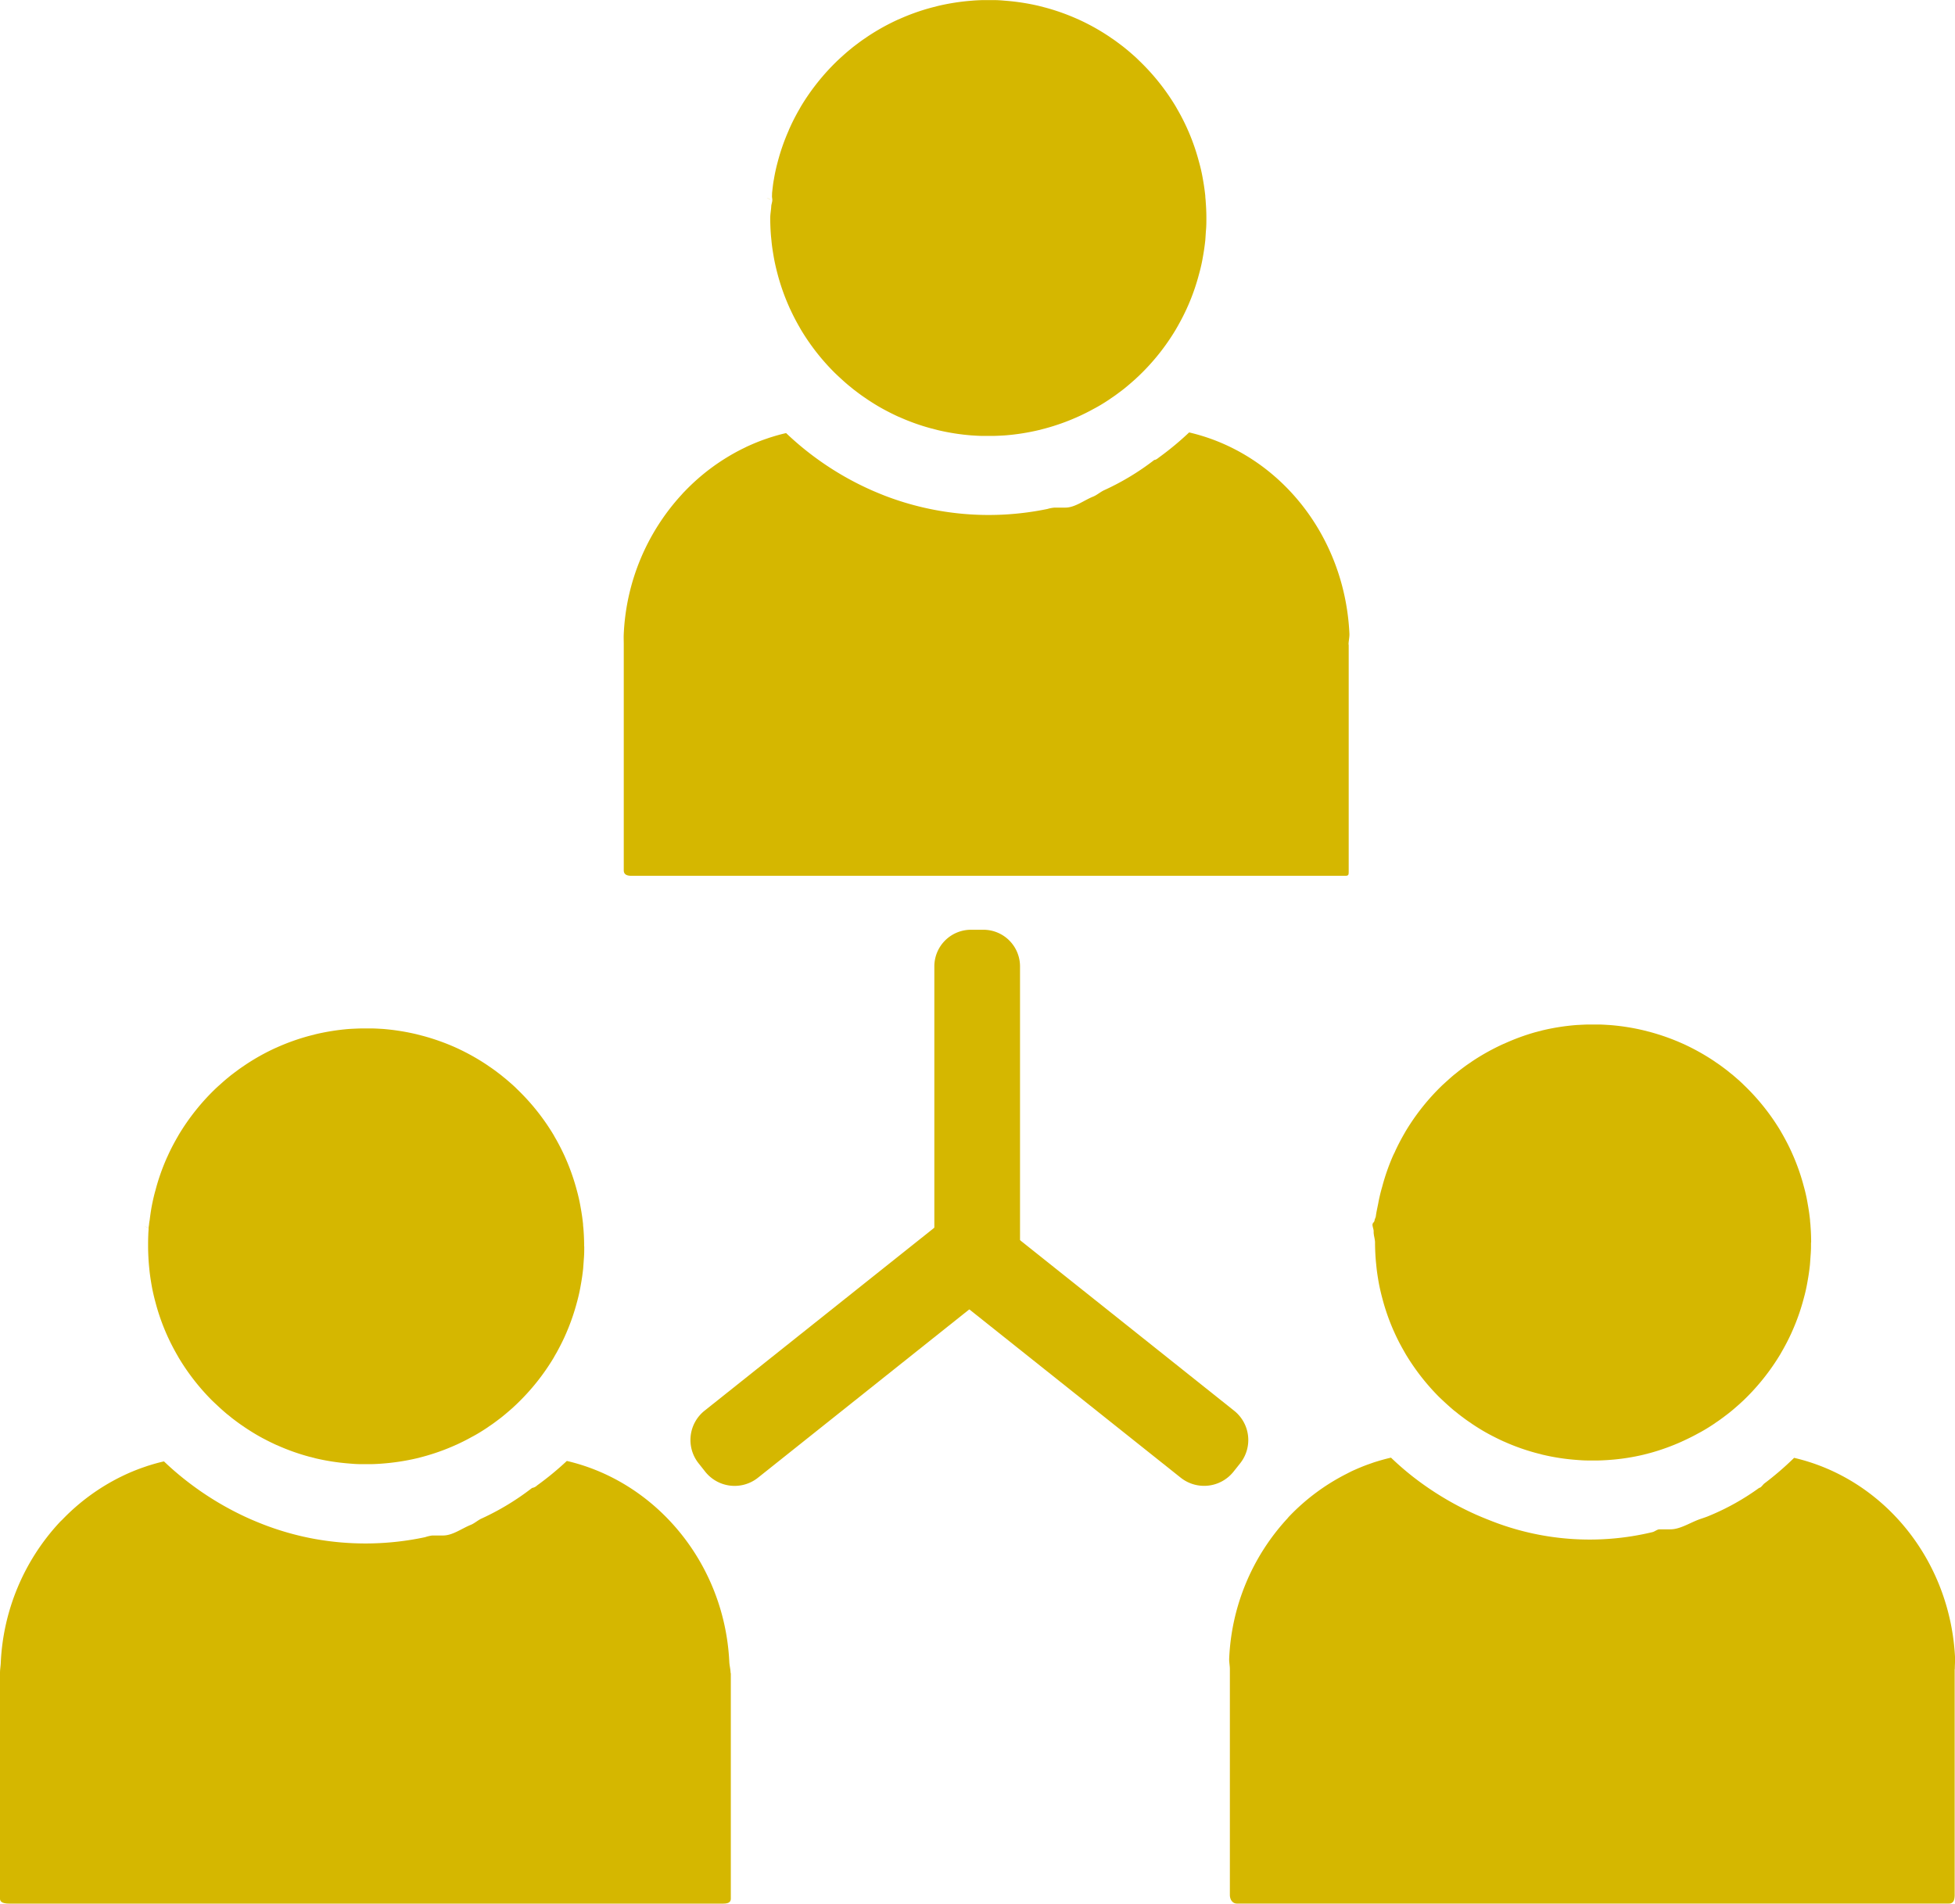 <svg id="Isolation_Mode" data-name="Isolation Mode" xmlns="http://www.w3.org/2000/svg" viewBox="0 0 612.36 596.32"><defs><style>.cls-1{fill:#d5b700;}</style></defs><path class="cls-1" d="M385.87,74c0,1.17,0,2.35-.1,3.52s-.15,2.31-.24,3.45c-.19,1.73-.43,3.43-.74,5.13a51.46,51.46,0,0,1-1.21,5.4,66.55,66.55,0,0,1-3.45,9.93c-.22.47-.4.93-.62,1.36-.74,1.61-1.54,3.15-2.41,4.69-.24.46-.52.9-.77,1.36a68.75,68.75,0,0,1-11.6,14.56l-1.3,1.21c-.77.68-1.54,1.36-2.31,2-.49.41-1,.84-1.54,1.24-1.18.89-2.35,1.79-3.58,2.59-.16.12-.34.25-.53.37-1.6,1.08-3.27,2.1-5,3-1.54.86-3.11,1.63-4.72,2.37-.09,0-.18.09-.28.12a68.13,68.13,0,0,1-9.93,3.55l-2.16.56a69.55,69.55,0,0,1-10.59,1.66c-1.14.07-2.31.13-3.48.16-.59,0-1.18,0-1.76,0s-1.17,0-1.76,0c-1.17,0-2.35-.09-3.49-.16a69.23,69.23,0,0,1-10.58-1.66l-2.16-.56a66.65,66.65,0,0,1-9.91-3.55c-.12,0-.21-.09-.31-.12-1.42-.65-2.84-1.36-4.22-2.1-1.89-1-3.71-2.13-5.47-3.3l-.52-.37c-1.24-.8-2.41-1.7-3.58-2.59-.53-.4-1-.83-1.54-1.24-.77-.64-1.55-1.32-2.29-2s-1.66-1.51-2.47-2.32a69.14,69.14,0,0,1-10.46-13.45c-.24-.46-.52-.9-.77-1.36-.86-1.54-1.66-3.08-2.4-4.69-.22-.43-.41-.89-.62-1.36a67.73,67.73,0,0,1-3.46-9.93c-.46-1.76-.89-3.58-1.2-5.4s-.56-3.4-.71-5.13c-.13-1.14-.22-2.28-.28-3.45s-.09-2.35-.09-3.52.24-2.34.31-3.52c0-.71.34-1.42.34-2.13v0c0-.43-.13-.86-.1-1.29s0-.87.07-1.3c.15-1.3.27-2.56.52-3.83a54,54,0,0,1,1.17-5.4,64.77,64.77,0,0,1,3.46-9.93c.09-.25.18-.47.28-.68s.21-.46.31-.68c.74-1.61,1.54-3.15,2.4-4.69.25-.43.53-.9.77-1.36a69.68,69.68,0,0,1,11.61-14.56c.43-.4.86-.81,1.32-1.21.74-.68,1.52-1.36,2.29-2,.52-.4,1-.84,1.54-1.24,1.17-.89,2.34-1.79,3.58-2.59l.52-.37a68.77,68.77,0,0,1,9.69-5.4c.1,0,.19-.09.31-.12a66.65,66.65,0,0,1,9.91-3.55l2.16-.56A69.2,69.2,0,0,1,312.33,5.9c1.14-.1,2.32-.16,3.49-.19.59,0,1.17,0,1.76,0s1.17,0,1.76,0c1.17,0,2.34.09,3.48.19a69.53,69.53,0,0,1,10.59,1.63l2.16.56a68.13,68.13,0,0,1,9.93,3.55c.1,0,.19.09.28.12a67.67,67.67,0,0,1,9.69,5.4c.19.12.37.25.53.37,1.23.8,2.4,1.7,3.58,2.59.52.4,1.05.84,1.54,1.24.77.64,1.54,1.32,2.31,2,.44.4.87.81,1.27,1.21a69.13,69.13,0,0,1,11.63,14.56c.25.46.53.93.77,1.36.87,1.54,1.67,3.08,2.41,4.69.22.43.4.89.62,1.36a67,67,0,0,1,3.45,9.93,51.46,51.46,0,0,1,1.21,5.4c.31,1.7.55,3.4.74,5.13,0,.52.09,1.08.12,1.6s.09,1.24.12,1.85c.07,1.18.1,2.35.1,3.52" transform="translate(-8 -5.68)"/><path class="cls-1" d="M248.28,67.67l.18.1a8.54,8.54,0,0,0,1,.52.68.68,0,0,0-.22-.12c-.3-.19-.71-.34-1-.5m1.23.62,0,0h0a.09.09,0,0,0-.06,0" transform="translate(-8 -5.68)"/><path class="cls-1" d="M248.28,67.66c.3.16.71.31,1,.5-.24-.13-.55-.28-.83-.4l-.18-.1" transform="translate(-8 -5.68)"/><path class="cls-1" d="M249.56,68.31h0s0,0-.06,0,0,0,.06,0" transform="translate(-8 -5.68)"/><path class="cls-1" d="M430.45,207.61v70.7c0,1.48.06,1.73-1.33,1.73H206c-1.39,0-2.62-.25-2.62-1.73v-70.7c0-1.14-.06-2.28,0-3.39a69.19,69.19,0,0,1,18.11-43.57c.31-.34.59-.68.93-1a65.73,65.73,0,0,1,18.17-13.4c.44-.21.84-.4,1.24-.61,1.88-.87,3.79-1.67,5.74-2.35l1.33-.46c1.75-.56,3.51-1.08,5.33-1.48q3.35,3.19,6.95,6a94.2,94.2,0,0,0,19.93,11.94c1.33.58,2.69,1.14,4,1.66a90.72,90.72,0,0,0,50.95,4.17,11.57,11.57,0,0,1,2.25-.43h3.4c3,0,5.86-2.32,8.73-3.46,1.14-.46,2.28-1.48,3.43-2a79.91,79.91,0,0,0,15.7-9.48c.53,0,1.08-.49,1.61-.89a93.19,93.19,0,0,0,9.29-7.72c28,6.51,48.75,32.16,50.2,63,.06,1.12-.27,2.32-.27,3.46" transform="translate(-8 -5.68)"/><path class="cls-1" d="M191,396.09c0,1.17,0,2.34-.09,3.52s-.16,2.31-.25,3.45c-.18,1.73-.43,3.43-.74,5.13a54.08,54.08,0,0,1-1.2,5.4,68.14,68.14,0,0,1-3.46,9.93c-.21.47-.4.93-.61,1.36-.75,1.6-1.55,3.15-2.41,4.69-.25.43-.53.9-.77,1.36a69.68,69.68,0,0,1-11.61,14.56l-1.29,1.21c-.77.68-1.55,1.35-2.32,2-.49.4-1,.84-1.54,1.24-1.17.89-2.34,1.79-3.58,2.59-.15.12-.34.25-.52.37-1.61,1.08-3.27,2.1-5,3-1.54.87-3.12,1.64-4.72,2.38-.1,0-.19.09-.28.12a68.26,68.26,0,0,1-9.94,3.55l-2.16.56a70.46,70.46,0,0,1-10.58,1.63c-1.14.1-2.32.16-3.49.19-.58,0-1.17,0-1.76,0s-1.17,0-1.76,0c-1.17,0-2.34-.09-3.48-.19a70.79,70.79,0,0,1-10.59-1.63l-2.16-.56a66.53,66.53,0,0,1-9.9-3.55,2.54,2.54,0,0,1-.31-.12c-1.42-.65-2.84-1.36-4.23-2.1-1.88-1-3.7-2.13-5.46-3.3-.19-.12-.34-.25-.53-.37-1.23-.8-2.4-1.7-3.58-2.59-.49-.4-1-.84-1.54-1.24-.77-.65-1.54-1.32-2.28-2s-1.67-1.55-2.47-2.32a69.44,69.44,0,0,1-10.46-13.45c-.25-.46-.53-.93-.77-1.36-.87-1.54-1.67-3.09-2.41-4.69-.22-.43-.4-.89-.62-1.36a67,67,0,0,1-3.45-9.93c-.47-1.76-.9-3.58-1.21-5.4s-.55-3.4-.71-5.13c-.12-1.14-.21-2.28-.27-3.45s-.1-2.35-.1-3.52,0-2.35.06-3.52c0-.71.1-1.42.1-2.13v0c0-.43.12-.86.15-1.3s.12-.86.19-1.29c.15-1.3.34-2.56.55-3.83.34-1.82.74-3.64,1.24-5.4a66.55,66.55,0,0,1,3.45-9.93c.09-.25.22-.47.31-.68s.22-.47.31-.68c.74-1.61,1.54-3.15,2.41-4.69.24-.43.52-.9.77-1.36a70,70,0,0,1,11.6-14.57c.43-.4.86-.8,1.33-1.2.74-.68,1.51-1.36,2.28-2,.53-.41,1-.84,1.54-1.24,1.18-.89,2.35-1.79,3.58-2.59.19-.12.34-.25.53-.37a67.67,67.67,0,0,1,9.69-5.4c.09,0,.18-.09.31-.13a67.64,67.64,0,0,1,9.9-3.54l2.16-.56A70.83,70.83,0,0,1,117.44,328c1.14-.06,2.31-.12,3.48-.15.59,0,1.18,0,1.76,0s1.18,0,1.76,0c1.17,0,2.35.09,3.49.15a70.49,70.49,0,0,1,10.58,1.67l2.16.56a69.41,69.41,0,0,1,9.94,3.54,2.39,2.39,0,0,0,.28.13,68.77,68.77,0,0,1,9.69,5.4c.18.12.37.25.52.37,1.24.8,2.41,1.7,3.58,2.59.53.4,1,.83,1.54,1.24.77.64,1.55,1.32,2.32,2,.43.4.86.77,1.26,1.2a68.92,68.92,0,0,1,11.64,14.57c.24.46.52.93.77,1.36.86,1.54,1.66,3.08,2.41,4.69.21.43.4.89.61,1.36a67.73,67.73,0,0,1,3.46,9.93,54.08,54.08,0,0,1,1.2,5.4c.31,1.7.56,3.4.74,5.12,0,.53.09,1.05.13,1.61s.09,1.23.12,1.85c.06,1.17.09,2.35.09,3.52" transform="translate(-8 -5.68)"/><path class="cls-1" d="M53.38,389.79l.19.09a7.65,7.65,0,0,0,1,.52l-.21-.12a10.67,10.67,0,0,0-1-.49m1.23.61a0,0,0,0,1,0,0h0s0,0-.07,0" transform="translate(-8 -5.68)"/><path class="cls-1" d="M53.38,389.78l1,.49c-.25-.12-.55-.28-.83-.4l-.19-.09" transform="translate(-8 -5.68)"/><path class="cls-1" d="M54.67,390.42v0s0,0-.06,0,0,0,.06,0" transform="translate(-8 -5.68)"/><path class="cls-1" d="M236.91,529.73v70.7c0,1.45-1.3,1.57-2.69,1.57H11.15C9.76,602,8,601.88,8,600.43v-70.7c0-1.14.22-2.28.25-3.39a69.2,69.2,0,0,1,18.23-43.58c.31-.34.65-.68,1-1a66.08,66.08,0,0,1,18.21-13.39l1.26-.61a61.12,61.12,0,0,1,5.74-2.35l1.33-.46c1.73-.56,3.52-1.08,5.34-1.48a89.71,89.71,0,0,0,6.94,6,95.15,95.15,0,0,0,19.94,12c1.32.58,2.68,1.14,4,1.66a88.55,88.55,0,0,0,16,4.57,89.63,89.63,0,0,0,34.91-.49,12,12,0,0,1,2.25-.53h3.39c3,0,5.87-2.22,8.74-3.36,1.14-.47,2.28-1.52,3.42-2a80.71,80.71,0,0,0,15.71-9.53,3,3,0,0,0,1.6-.81,94.1,94.1,0,0,0,9.29-7.65c28,6.51,49.44,32.15,50.89,63,.06,1.11.4,2.35.4,3.49" transform="translate(-8 -5.68)"/><path class="cls-1" d="M575.26,394.92c0,1.17,0,2.35-.09,3.52s-.15,2.31-.25,3.46c-.18,1.72-.43,3.42-.74,5.12a51.42,51.42,0,0,1-1.2,5.4,66.58,66.58,0,0,1-3.46,9.93c-.21.47-.4.93-.61,1.36-.74,1.61-1.55,3.15-2.41,4.69-.25.44-.52.9-.77,1.36a70,70,0,0,1-11.6,14.57l-1.3,1.2c-.77.68-1.54,1.36-2.31,2-.5.4-1,.83-1.55,1.23-1.17.89-2.34,1.79-3.58,2.59a5.32,5.32,0,0,1-.52.37c-1.61,1.08-3.27,2.1-5,3-1.54.86-3.12,1.63-4.72,2.37-.09,0-.19.1-.28.13A68.22,68.22,0,0,1,525,460.8l-2.16.56A66.83,66.83,0,0,1,512.22,463c-1.14.09-2.31.15-3.49.18-.58,0-1.17,0-1.76,0s-1.17,0-1.75,0c-1.18,0-2.35-.09-3.49-.18a67.14,67.14,0,0,1-10.59-1.64L489,460.8a66.9,66.9,0,0,1-9.9-3.54,2.42,2.42,0,0,1-.31-.13c-1.42-.65-2.84-1.36-4.23-2.1-1.88-1-3.7-2.12-5.46-3.3l-.52-.37c-1.24-.8-2.41-1.7-3.58-2.59-.5-.4-1-.83-1.55-1.23-.77-.65-1.54-1.33-2.28-2s-1.67-1.54-2.47-2.31a70.42,70.42,0,0,1-10.46-13.46c-.25-.46-.52-.92-.77-1.36-.87-1.54-1.67-3.08-2.41-4.69-.21-.43-.4-.89-.62-1.36a67.7,67.7,0,0,1-3.45-9.93c-.46-1.76-.9-3.58-1.21-5.4s-.55-3.4-.7-5.12c-.13-1.15-.22-2.29-.28-3.46s-.1-2.35-.1-3.52-.49-2.34-.43-3.52c0-.71-.37-1.41-.37-2.12v0c0-.43.62-.86.65-1.29s.34-.87.4-1.3c.16-1.29.46-2.56.71-3.82a50.5,50.5,0,0,1,1.27-5.4,66.77,66.77,0,0,1,3.48-9.94c.13-.25.22-.46.34-.68s.22-.46.31-.68c.74-1.6,1.54-3.15,2.41-4.69.25-.46.52-.89.77-1.36a70,70,0,0,1,11.6-14.56l1.33-1.21c.74-.67,1.51-1.35,2.28-2,.53-.4,1.05-.83,1.55-1.24,1.17-.89,2.34-1.79,3.58-2.59l.52-.37a69.79,69.79,0,0,1,9.69-5.4,2.54,2.54,0,0,1,.31-.12A68.1,68.1,0,0,1,489,329l2.16-.56a69.55,69.55,0,0,1,10.59-1.66c1.14-.06,2.31-.13,3.49-.16.58,0,1.17,0,1.75,0s1.18,0,1.76,0c1.18,0,2.35.1,3.49.16a69.23,69.23,0,0,1,10.58,1.66L525,329a69.45,69.45,0,0,1,9.94,3.55l.28.12a69.79,69.79,0,0,1,9.69,5.4c.18.13.37.25.52.37,1.24.8,2.41,1.7,3.58,2.59.53.41,1,.84,1.55,1.24.77.65,1.54,1.33,2.31,2,.43.41.86.78,1.27,1.21a69.13,69.13,0,0,1,11.63,14.56c.25.47.52.9.77,1.36.86,1.54,1.67,3.09,2.41,4.69.21.43.4.9.61,1.36a66.71,66.71,0,0,1,3.46,9.94,50.33,50.33,0,0,1,1.2,5.4c.31,1.69.56,3.39.74,5.12,0,.52.1,1.05.13,1.6s.09,1.24.12,1.85c.06,1.18.09,2.35.09,3.52" transform="translate(-8 -5.68)"/><path class="cls-1" d="M437.67,388.62l.19.1a7.87,7.87,0,0,0,1.05.52l-.22-.12a10.72,10.72,0,0,0-1-.5m1.24.62a0,0,0,0,1,0,0h0s0,0-.06,0" transform="translate(-8 -5.68)"/><path class="cls-1" d="M437.68,388.61c.3.16.71.34,1,.5-.24-.13-.55-.28-.83-.41l-.18-.09" transform="translate(-8 -5.68)"/><path class="cls-1" d="M439,389.26v0s0,0-.06,0,0,0,.06,0" transform="translate(-8 -5.68)"/><path class="cls-1" d="M620.26,528.56v70.7c0,1.45-.34,2.72-1.73,2.72H395.42c-1.38,0-2.19-1.27-2.19-2.72v-70.7c0-1.14-.27-2.28-.21-3.39a69,69,0,0,1,18-43.57c.34-.34.55-.68.89-1a66.19,66.19,0,0,1,18.18-13.39c.4-.22.8-.4,1.2-.62,1.88-.86,3.77-1.67,5.74-2.35l1.3-.46c1.76-.55,3.55-1.08,5.37-1.48q3.33,3.2,6.91,6a95.73,95.73,0,0,0,19.93,11.94c1.36.59,2.69,1.14,4.05,1.67a84.18,84.18,0,0,0,50.94,3.73c.77-.15,1.51-.89,2.29-.89h3.39c2.93,0,5.86-1.89,8.73-3,1.15-.43,2.26-.74,3.4-1.23a75.88,75.88,0,0,0,15.7-8.77c.56,0,1.12-1,1.64-1.39a96.72,96.72,0,0,0,9.29-8c28,6.51,49,32,50.42,62.86,0,1.11-.09,2.19-.09,3.33" transform="translate(-8 -5.68)"/><path class="cls-1" d="M316.06,296.93h-3.95a11.49,11.49,0,0,0-11.45,11.45V403a11.48,11.48,0,0,0,11.45,11.45h3.95A11.48,11.48,0,0,0,327.5,403V308.38a11.48,11.48,0,0,0-11.44-11.45" transform="translate(-8 -5.68)"/><path class="cls-1" d="M304.62,390.92l-2.13,2.69a11.75,11.75,0,0,0,1.86,16.45l73.5,58.53a11.78,11.78,0,0,0,16.48-1.85l2.13-2.68a11.72,11.72,0,0,0-1.88-16.45L321.1,389.07a11.78,11.78,0,0,0-16.48,1.85" transform="translate(-8 -5.68)"/><path class="cls-1" d="M228.93,466.74l-2.13-2.69a11.74,11.74,0,0,1,1.86-16.44l73.5-58.54a11.78,11.78,0,0,1,16.48,1.85l2.13,2.68a11.72,11.72,0,0,1-1.88,16.45l-73.48,58.54a11.75,11.75,0,0,1-16.48-1.85" transform="translate(-8 -5.68)"/></svg>